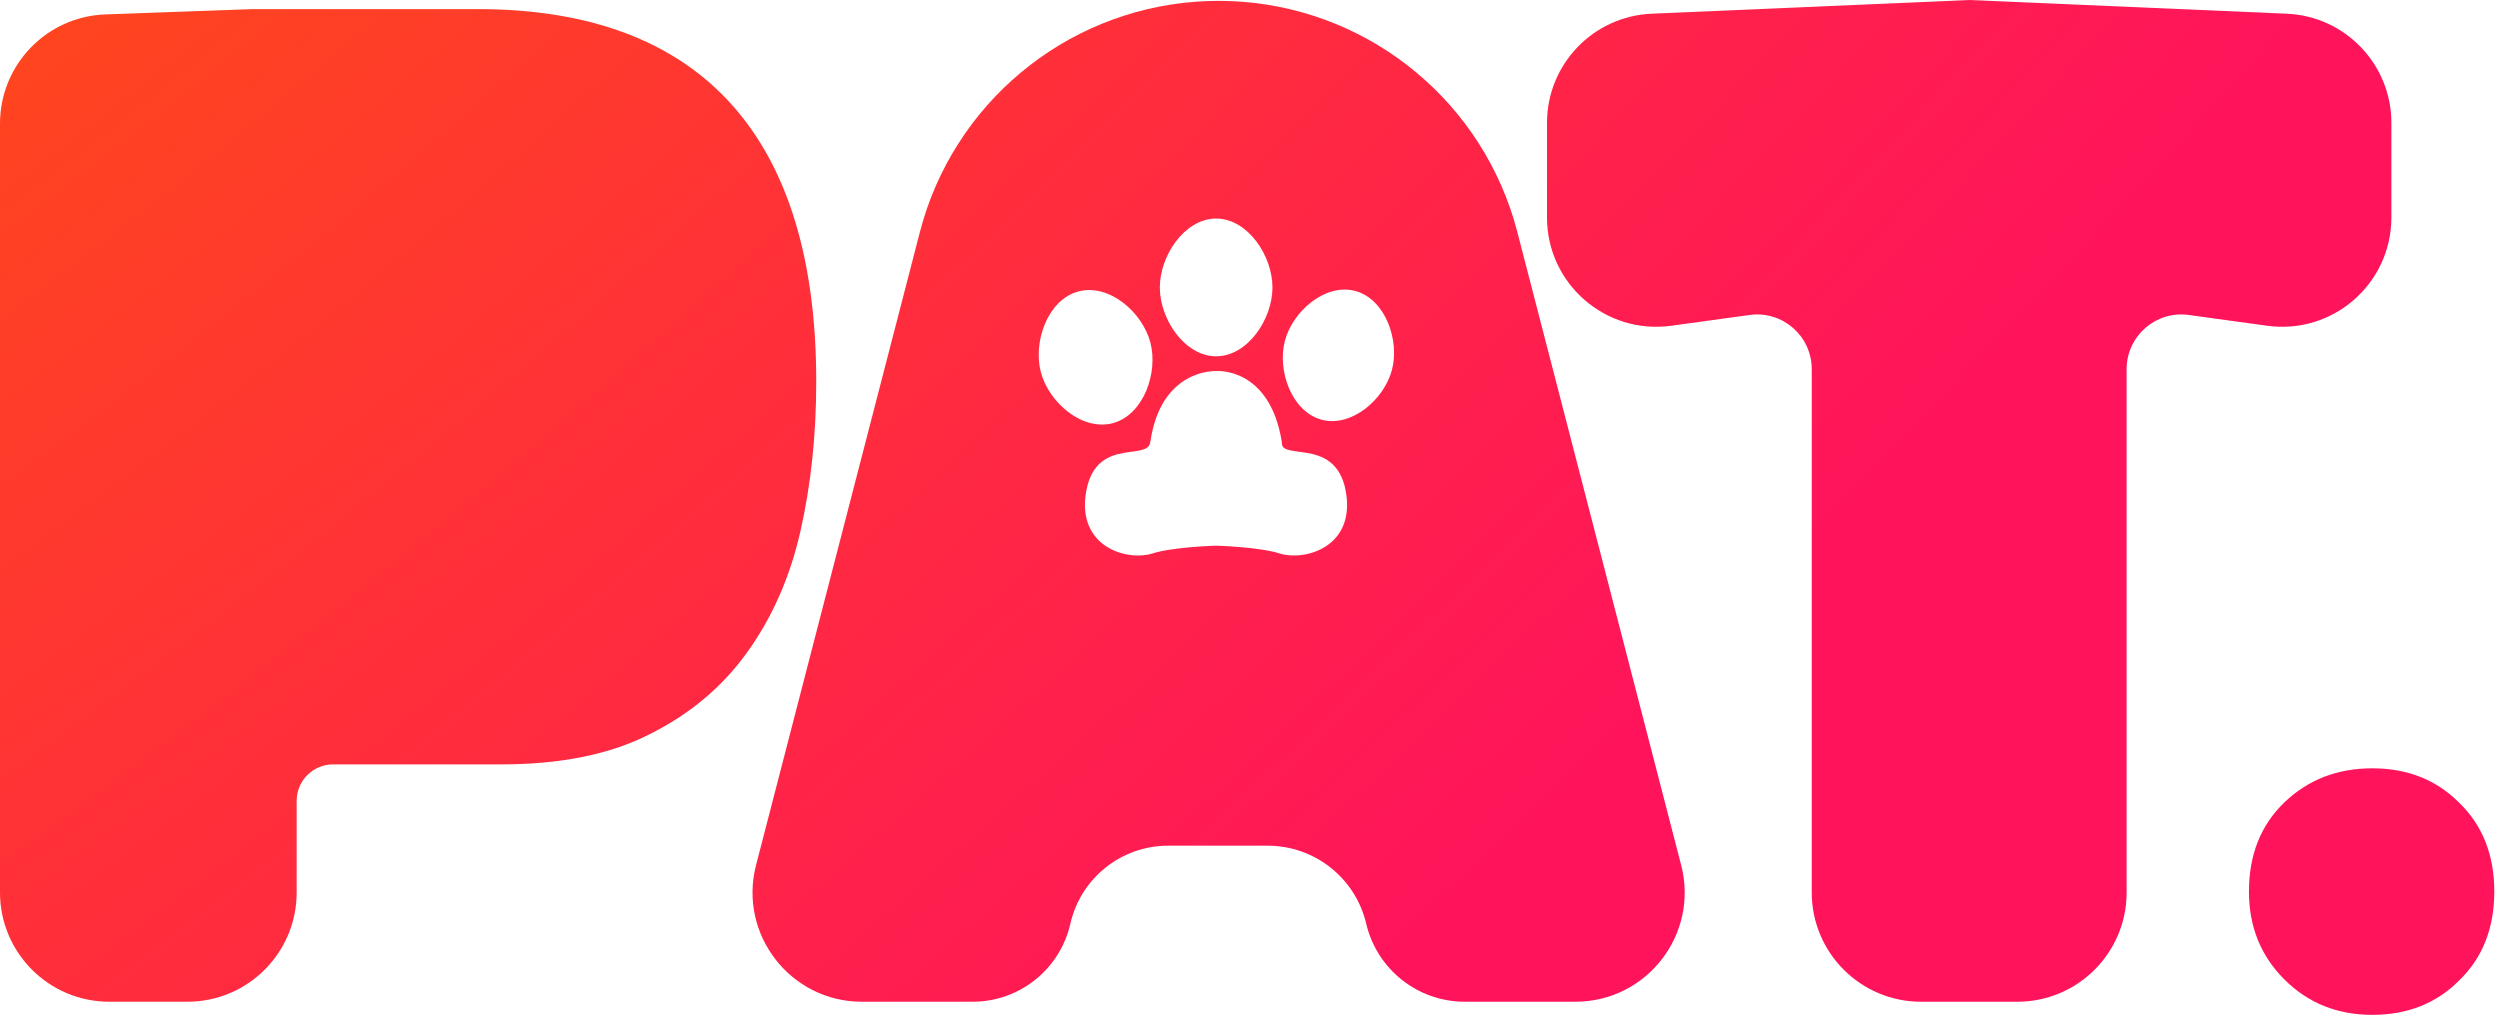 <svg width="260" height="106" viewBox="0 0 260 106" fill="none" xmlns="http://www.w3.org/2000/svg">
<path d="M248.703 12.78C248.703 6.693 243.906 1.687 237.822 1.425L204.795 0L171.768 1.425C165.685 1.687 160.888 6.693 160.888 12.78V22.619C160.888 29.513 166.977 34.819 173.81 33.879L181.96 32.757C185.376 32.287 188.421 34.94 188.421 38.387V92.816C188.421 99.093 193.512 104.181 199.792 104.181H209.799C216.079 104.181 221.17 99.093 221.17 92.816V38.387C221.17 34.94 224.215 32.287 227.631 32.757L235.781 33.879C242.613 34.819 248.703 29.513 248.703 22.619V12.78Z" fill="url(#paint0_radial)"/>
<path fill-rule="evenodd" clip-rule="evenodd" d="M121.484 87.952C116.615 87.952 112.394 91.321 111.317 96.067C110.24 100.813 106.019 104.181 101.149 104.181H89.639C82.203 104.181 76.768 97.165 78.63 89.97L95.669 24.131C99.11 10.835 110.638 1.205 124.34 0.179C125.935 0.06 127.537 0.06 129.132 0.179C142.834 1.205 154.362 10.835 157.803 24.131L174.842 89.97C176.705 97.165 171.27 104.181 163.834 104.181H152.338C147.451 104.181 143.207 100.821 142.087 96.067C140.968 91.312 136.723 87.952 131.836 87.952H121.484ZM122.295 25.108C123.323 23.751 124.793 22.73 126.479 22.73C128.166 22.73 129.636 23.751 130.663 25.108C131.693 26.469 132.336 28.24 132.336 29.892C132.336 31.545 131.693 33.315 130.663 34.676C129.636 36.034 128.166 37.054 126.479 37.054C124.793 37.054 123.323 36.034 122.295 34.676C121.265 33.315 120.623 31.545 120.623 29.892C120.623 28.24 121.265 26.469 122.295 25.108ZM136.402 31.403C137.715 30.399 139.364 29.83 140.964 30.265C142.563 30.701 143.708 32.031 144.351 33.564C144.995 35.1 145.171 36.921 144.763 38.467C144.356 40.013 143.307 41.502 141.992 42.506C140.679 43.509 139.03 44.079 137.43 43.644C135.831 43.208 134.685 41.878 134.043 40.345C133.399 38.809 133.223 36.988 133.63 35.442C134.038 33.896 135.086 32.407 136.402 31.403ZM119.637 35.613C119.22 34.031 118.147 32.507 116.801 31.479C115.457 30.452 113.77 29.87 112.135 30.315C110.501 30.76 109.33 32.12 108.672 33.689C108.013 35.261 107.833 37.125 108.249 38.706C108.666 40.288 109.739 41.812 111.086 42.84C112.43 43.867 114.116 44.449 115.751 44.004C117.385 43.559 118.557 42.199 119.215 40.63C119.874 39.057 120.054 37.194 119.637 35.613ZM126.451 38.591L126.425 38.59C126.378 38.59 126.313 38.59 126.23 38.593C126.066 38.599 125.835 38.617 125.556 38.663C124.999 38.754 124.246 38.957 123.457 39.404C121.857 40.31 120.188 42.174 119.644 45.917C119.605 46.184 119.515 46.347 119.407 46.46C119.294 46.578 119.13 46.674 118.891 46.753C118.65 46.833 118.361 46.886 118.02 46.935L117.922 46.949C117.844 46.96 117.762 46.971 117.677 46.982C117.435 47.015 117.175 47.05 116.921 47.093C116.149 47.225 115.287 47.454 114.551 48.054C113.803 48.663 113.241 49.607 112.973 51.063C112.707 52.508 112.835 53.707 113.243 54.679C113.652 55.651 114.328 56.364 115.107 56.857C116.64 57.827 118.605 57.964 119.85 57.562C120.905 57.223 122.548 57.017 123.963 56.898C124.664 56.839 125.296 56.802 125.753 56.78C125.981 56.769 126.165 56.762 126.292 56.757C126.356 56.755 126.405 56.753 126.438 56.752L126.475 56.751L126.512 56.752C126.545 56.753 126.594 56.755 126.657 56.757C126.784 56.762 126.968 56.769 127.195 56.78C127.651 56.802 128.282 56.839 128.98 56.898C130.392 57.017 132.033 57.223 133.088 57.562C134.332 57.961 136.296 57.825 137.828 56.855C138.606 56.363 139.282 55.65 139.689 54.678C140.097 53.706 140.223 52.507 139.956 51.063C139.687 49.599 139.095 48.654 138.315 48.047C137.549 47.451 136.654 47.224 135.861 47.093C135.609 47.051 135.349 47.017 135.109 46.985L135.108 46.985L135.106 46.985C134.978 46.968 134.855 46.951 134.741 46.935C134.396 46.885 134.113 46.833 133.885 46.755C133.66 46.677 133.526 46.588 133.447 46.489C133.372 46.397 133.307 46.252 133.307 45.985V45.947L133.301 45.908C132.674 42.09 131.013 40.225 129.433 39.339C128.653 38.902 127.914 38.715 127.368 38.638C127.095 38.599 126.868 38.587 126.707 38.586C126.627 38.585 126.562 38.587 126.516 38.589L126.484 38.59L126.471 38.591L126.451 38.591Z" fill="url(#paint1_radial)"/>
<path d="M34.644 79.496H52.141C58.326 79.496 63.466 78.451 67.56 76.359C71.744 74.268 75.11 71.45 77.657 67.904C80.295 64.267 82.16 60.039 83.252 55.22C84.344 50.401 84.889 45.219 84.889 39.672C84.889 14.487 73.154 0.947 49.684 0.947H26.264L10.961 1.499C4.845 1.72 0 6.739 0 12.857V92.816C0 99.093 5.091 104.181 11.371 104.181H19.483C25.763 104.181 30.854 99.093 30.854 92.816V83.285C30.854 81.192 32.551 79.496 34.644 79.496Z" fill="url(#paint2_radial)"/>
<path d="M255.723 83.451C253.357 81.087 250.356 79.905 246.717 79.905C243.078 79.905 240.031 81.087 237.574 83.451C235.118 85.815 233.89 88.907 233.89 92.725C233.89 96.362 235.118 99.408 237.574 101.863C240.031 104.318 243.078 105.545 246.717 105.545C250.356 105.545 253.357 104.363 255.723 101.999C258.179 99.635 259.407 96.544 259.407 92.725C259.407 88.907 258.179 85.815 255.723 83.451Z" fill="url(#paint3_radial)"/>
<defs>
<radialGradient id="paint0_radial" cx="0" cy="0" r="1" gradientUnits="userSpaceOnUse" gradientTransform="translate(-9.382 -90.065) rotate(46.913) scale(243.435 598.31)">
<stop stop-color="#FF5D01"/>
<stop offset="1" stop-color="#FF145B"/>
</radialGradient>
<radialGradient id="paint1_radial" cx="0" cy="0" r="1" gradientUnits="userSpaceOnUse" gradientTransform="translate(-9.382 -90.065) rotate(46.913) scale(243.435 598.31)">
<stop stop-color="#FF5D01"/>
<stop offset="1" stop-color="#FF145B"/>
</radialGradient>
<radialGradient id="paint2_radial" cx="0" cy="0" r="1" gradientUnits="userSpaceOnUse" gradientTransform="translate(-9.382 -90.065) rotate(46.913) scale(243.435 598.31)">
<stop stop-color="#FF5D01"/>
<stop offset="1" stop-color="#FF145B"/>
</radialGradient>
<radialGradient id="paint3_radial" cx="0" cy="0" r="1" gradientUnits="userSpaceOnUse" gradientTransform="translate(-9.382 -90.065) rotate(46.913) scale(243.435 598.31)">
<stop stop-color="#FF5D01"/>
<stop offset="1" stop-color="#FF145B"/>
</radialGradient>
</defs>
</svg>
